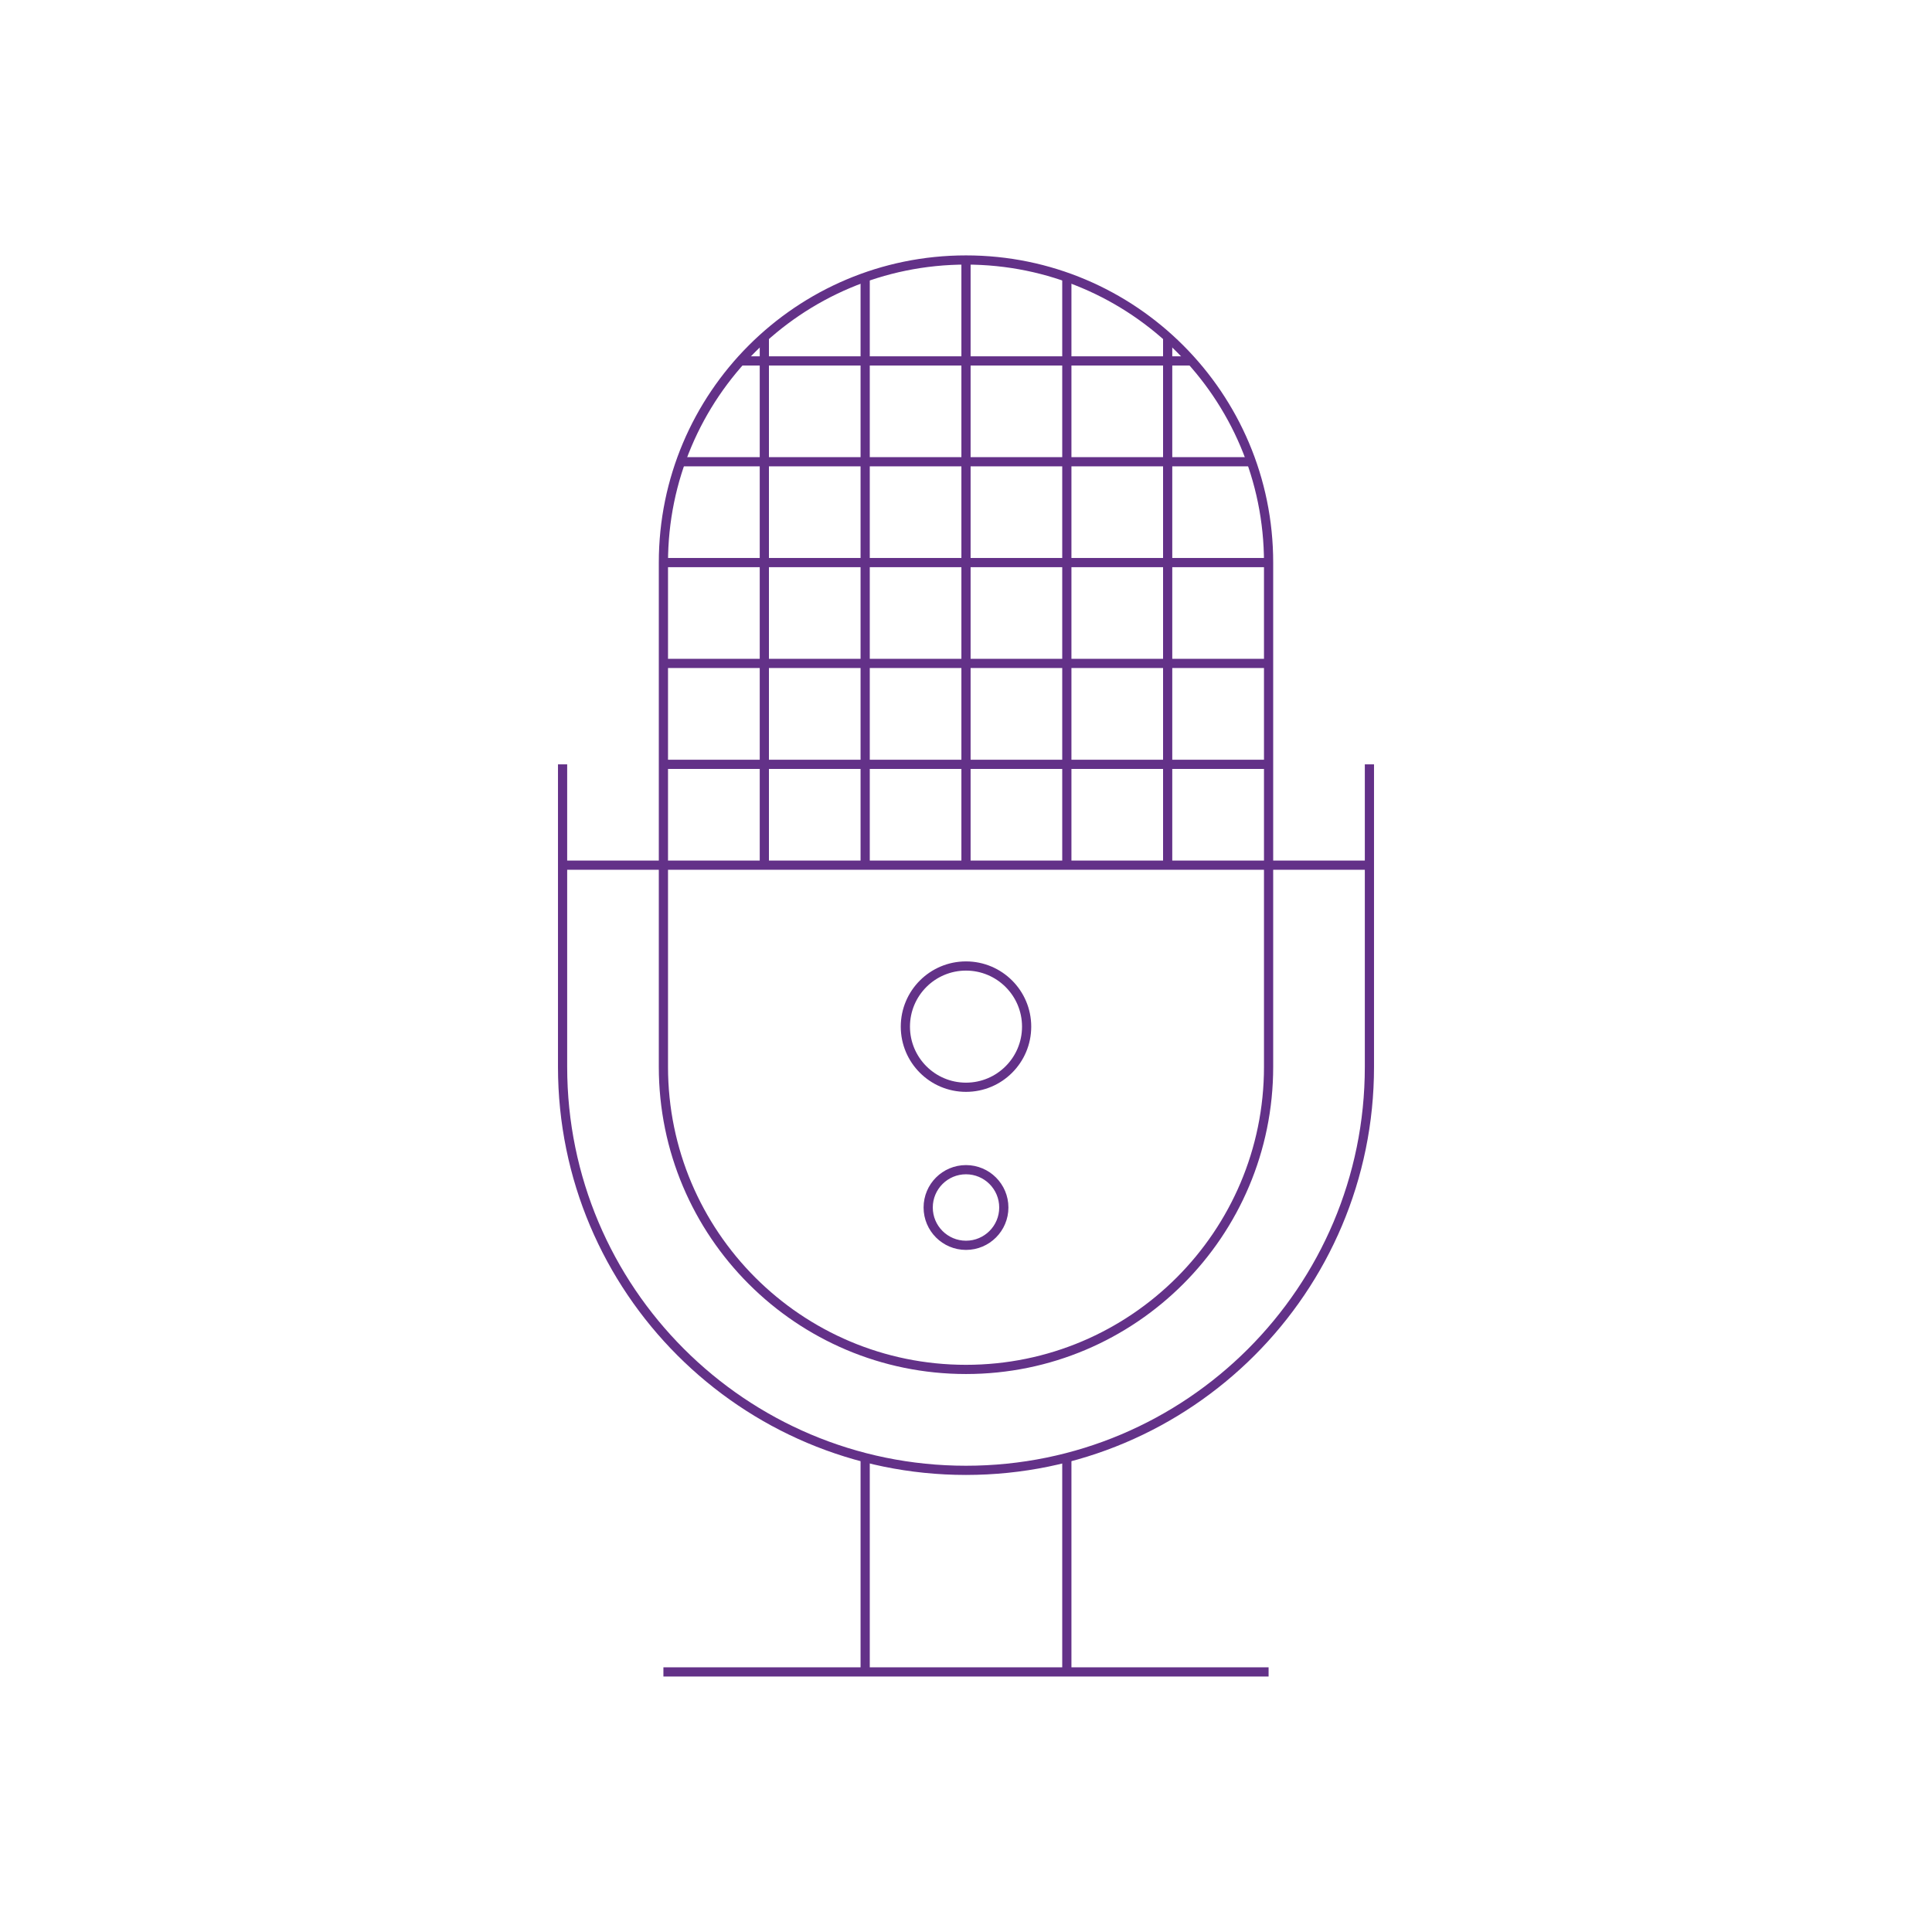 <?xml version="1.0" encoding="utf-8"?>
<!-- Generator: Adobe Illustrator 25.2.1, SVG Export Plug-In . SVG Version: 6.00 Build 0)  -->
<svg version="1.1" xmlns="http://www.w3.org/2000/svg" xmlns:xlink="http://www.w3.org/1999/xlink" x="0px" y="0px"
	 viewBox="0 0 210 210" style="enable-background:new 0 0 210 210;" xml:space="preserve">
<style type="text/css">
	.st0{fill:none;stroke:#633188;stroke-miterlimit:10;}
	.st1{fill:#66CC33;}
	.st2{fill:#075168;}
</style>
<g id="Ebene_1">
</g>
<g id="Ebene_2">
	<g>
		<path class="st0" d="M105,148.85L105,148.85c-18.16,0-32.89-14.72-32.89-32.89V61.15c0-18.16,14.72-32.89,32.89-32.89h0
			c18.16,0,32.89,14.72,32.89,32.89v54.81C137.89,134.12,123.16,148.85,105,148.85z"/>
		<line class="st0" x1="61.15" y1="94.04" x2="148.85" y2="94.04"/>
		<circle class="st0" cx="105" cy="111.59" r="6.59"/>
		<circle class="st0" cx="105" cy="131.25" r="4.11"/>
		<line class="st0" x1="80.49" y1="39.23" x2="129.51" y2="39.23"/>
		<line class="st0" x1="73.99" y1="50.19" x2="136.01" y2="50.19"/>
		<line class="st0" x1="72.11" y1="61.15" x2="137.89" y2="61.15"/>
		<line class="st0" x1="72.11" y1="72.11" x2="137.89" y2="72.11"/>
		<line class="st0" x1="72.11" y1="83.08" x2="137.89" y2="83.08"/>
		<line class="st0" x1="105" y1="28.27" x2="105" y2="94.04"/>
		<line class="st0" x1="94.04" y1="30.14" x2="94.04" y2="94.04"/>
		<line class="st0" x1="115.96" y1="30.14" x2="115.96" y2="94.04"/>
		<line class="st0" x1="83.08" y1="36.64" x2="83.08" y2="94.04"/>
		<line class="st0" x1="126.92" y1="36.64" x2="126.92" y2="94.04"/>
		<path class="st0" d="M148.85,83.08v32.89c0,24.22-19.63,43.85-43.85,43.85s-43.85-19.63-43.85-43.85V83.08"/>
		<line class="st0" x1="72.11" y1="181.73" x2="137.89" y2="181.73"/>
		<line class="st0" x1="115.96" y1="158.43" x2="115.96" y2="181.73"/>
		<line class="st0" x1="94.04" y1="158.43" x2="94.04" y2="181.73"/>
	</g>
</g>
<g id="Isolationsmodus">
</g>
</svg>

